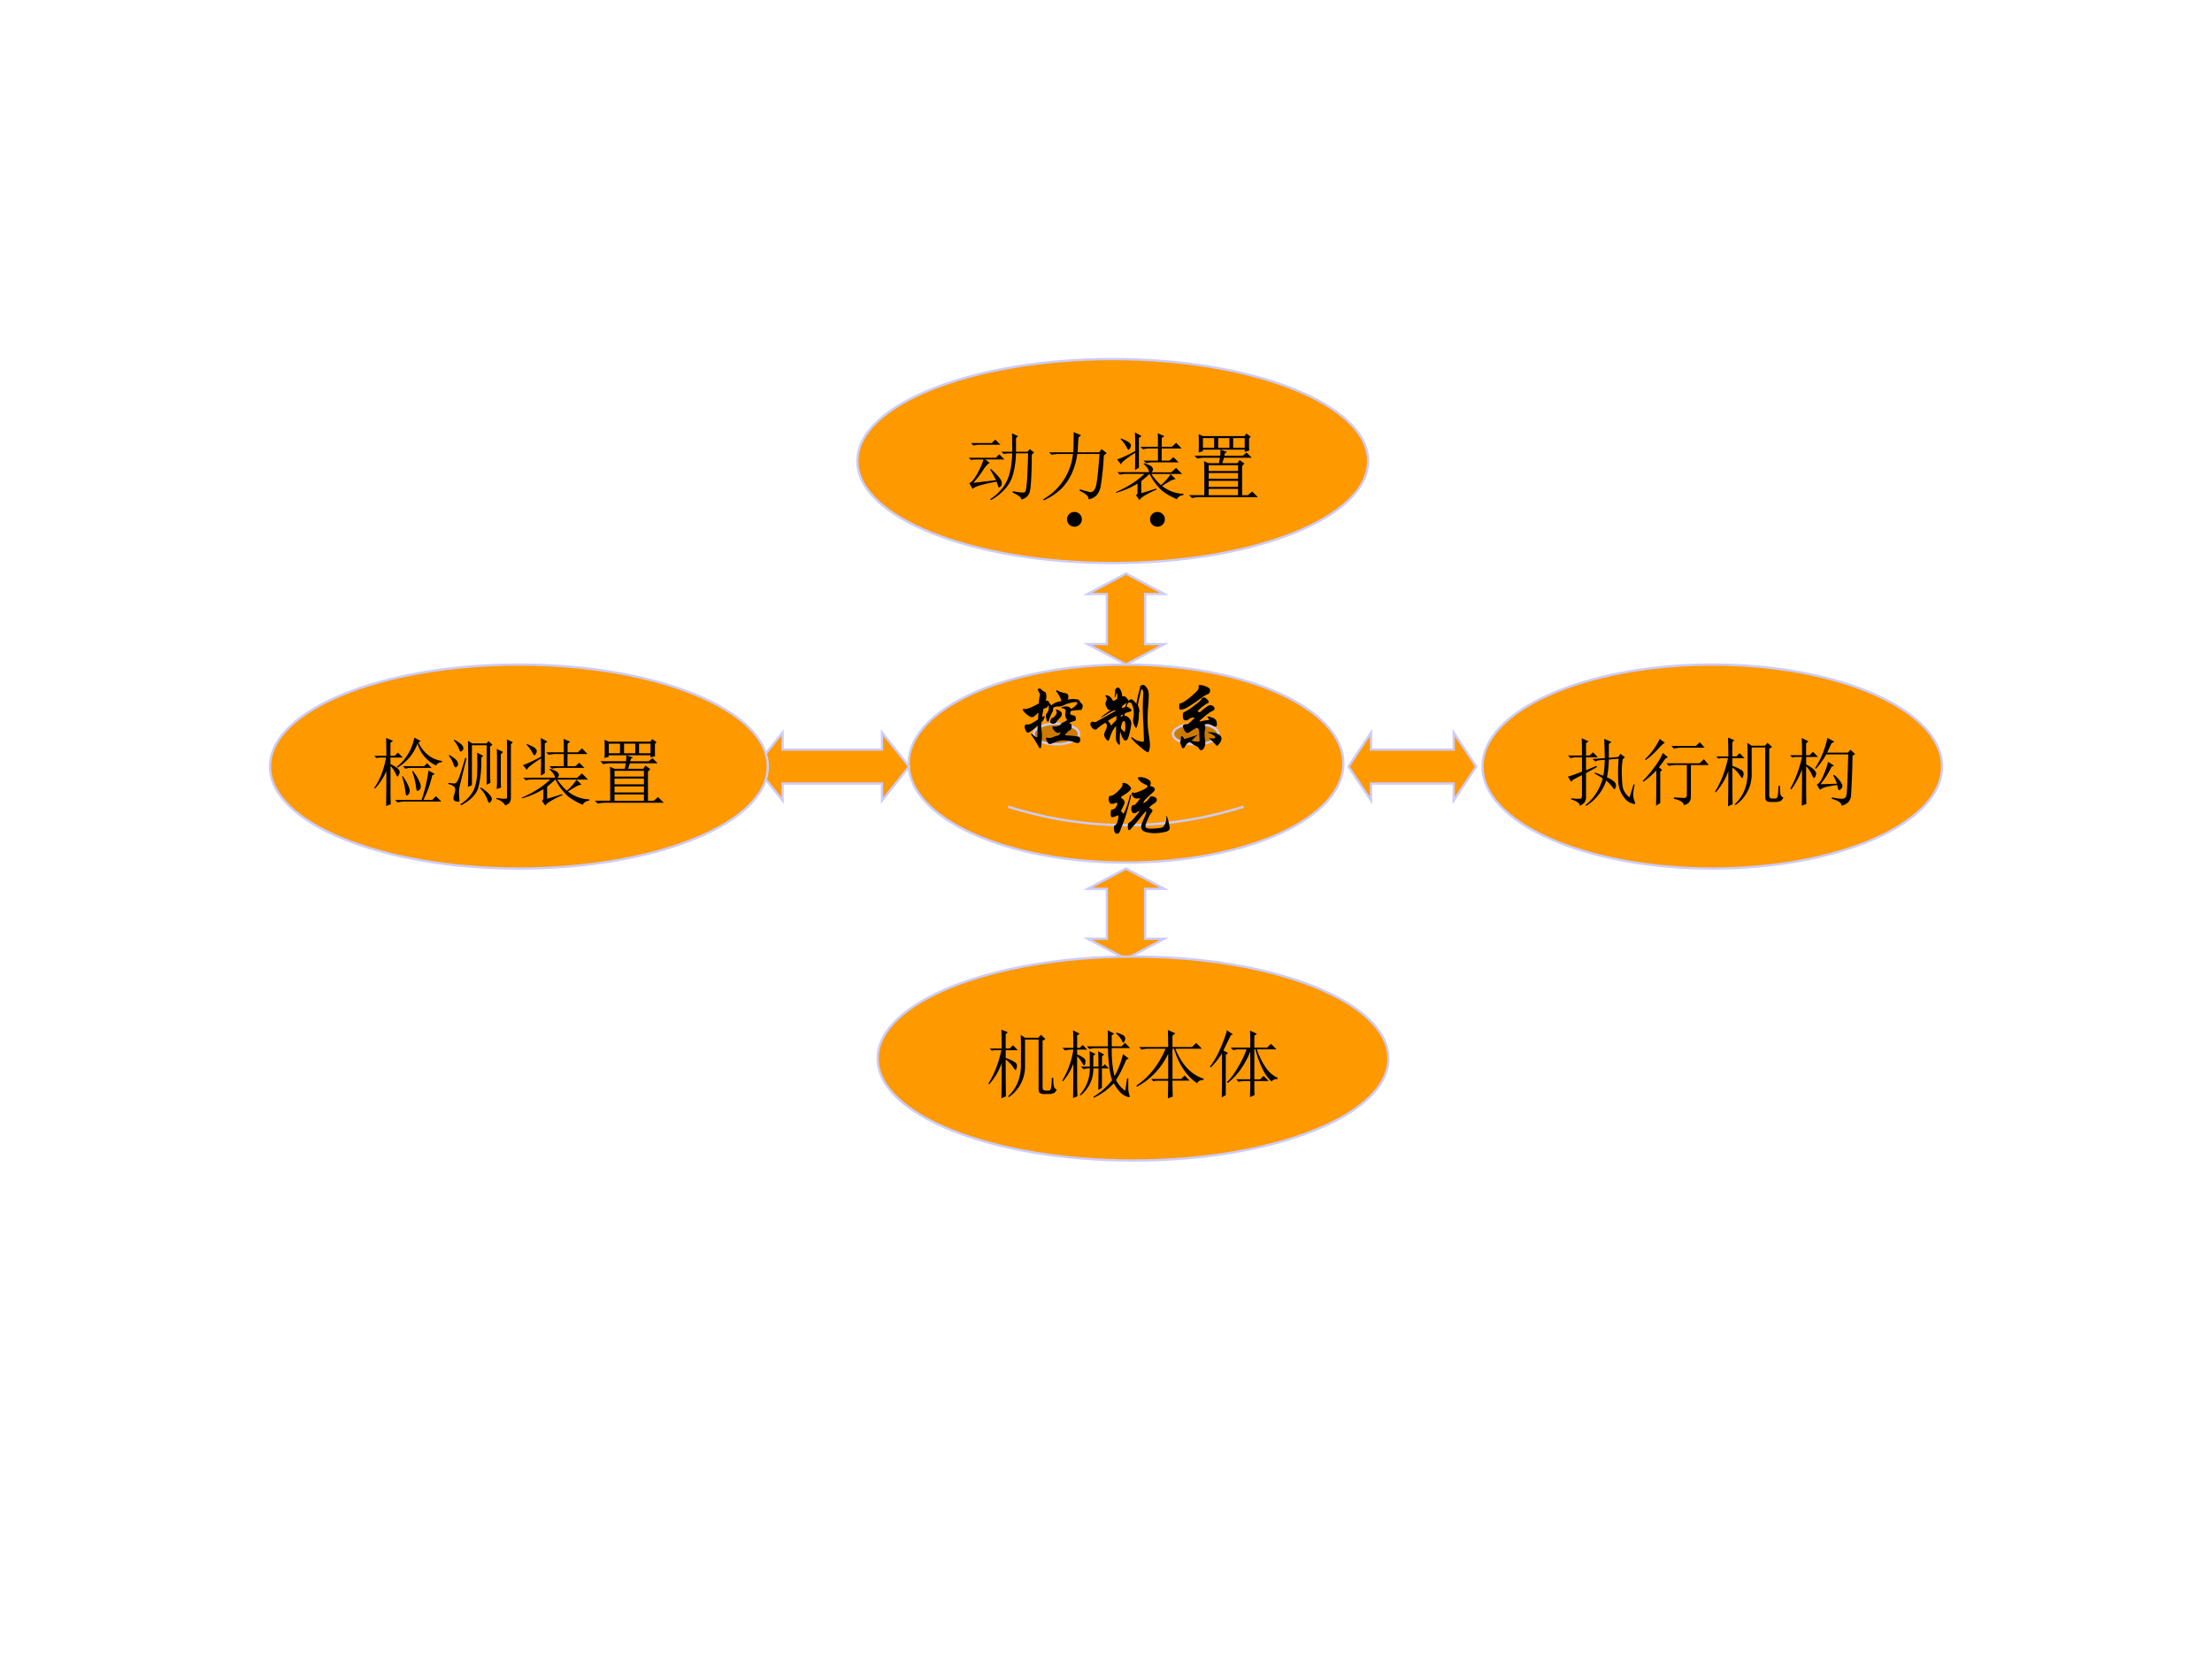 <svg xmlns="http://www.w3.org/2000/svg" xmlns:xlink="http://www.w3.org/1999/xlink" width="960" height="720" viewBox="0 0 720 540"><rect x="0" y="0" width="720" height="540" fill="#333333" stroke="none"/><g data-name="P"><clipPath id="a"><path fill-rule="evenodd" d="M0 540h720V0H0Z"/></clipPath><g clip-path="url(#a)"><path fill="#fff" fill-rule="evenodd" d="M0 540h720V0H0Z"/></g><path fill="#f90" fill-rule="evenodd" d="M295.75 248.53c0-17.79 31.68-32.22 70.76-32.22 39.08 0 70.76 14.43 70.76 32.22 0 17.8-31.68 32.23-70.76 32.23-39.08 0-70.76-14.43-70.76-32.23Z"/><path fill="#cd7b00" fill-rule="evenodd" d="M336.47 238.9c0-1.86 3.3-3.36 7.37-3.36s7.37 1.5 7.37 3.36c0 1.85-3.3 3.35-7.37 3.35s-7.37-1.5-7.37-3.35Zm45.34 0c0-1.86 3.3-3.36 7.37-3.36s7.37 1.5 7.37 3.36c0 1.85-3.3 3.35-7.37 3.35s-7.37-1.5-7.37-3.35Z"/><path fill="none" stroke="#ccf" stroke-miterlimit="10" stroke-width=".75" d="M336.47 238.9c0-1.86 3.3-3.36 7.37-3.36s7.37 1.5 7.37 3.36c0 1.85-3.3 3.35-7.37 3.35s-7.37-1.5-7.37-3.35Zm45.34 0c0-1.86 3.3-3.36 7.37-3.36s7.37 1.5 7.37 3.36c0 1.85-3.3 3.35-7.37 3.35s-7.37-1.5-7.37-3.35ZM328.16 262.59c25.56 7.99 51.1 7.99 76.61 0"/><path fill="none" stroke="#ccf" stroke-miterlimit="10" stroke-width=".75" d="M295.75 248.53c0-17.79 31.68-32.22 70.76-32.22 39.08 0 70.76 14.43 70.76 32.22 0 17.8-31.68 32.23-70.76 32.23-39.08 0-70.76-14.43-70.76-32.23Z"/></g><g data-name="P"><symbol id="b"><path d="M.612.658a.317.317 0 0 0 .13.003C.757.657.766.652.768.647a.093.093 0 0 1 .028-.04.042.042 0 0 0 .018-.036.1.1 0 0 0-.008-.032C.801.525.795.518.787.518A.787.787 0 0 1 .653.505.163.163 0 0 1 .644.469c0-.005.001-.008.003-.011a.096.096 0 0 1 .03-.011.086.086 0 0 0 .034-.013C.717.429.72.42.72.406A.084.084 0 0 0 .717.378C.716.373.712.37.707.369A.344.344 0 0 1 .625.34C.639.338.649.334.655.328.661.323.664.313.664.299.664.262.653.243.631.241A.302.302 0 0 1 .572.174 1.334 1.334 0 0 0 .755.157.03.03 0 0 0 .773.142.043.043 0 0 0 .78.117C.78.086.768.07.745.07a.141.141 0 0 0-.044.01.416.416 0 0 1-.142.026.363.363 0 0 1-.153-.039.08.08 0 0 0-.035-.01.032.032 0 0 0-.022.007.121.121 0 0 0-.02.031.092.092 0 0 0-.013.032c0 .01.006.016.017.016A.02.02 0 0 0 .343.14.092.092 0 0 1 .367.138c.012 0 .028.004.047.013.02.009.042.016.068.021a.08.08 0 0 1 .034.046.075.075 0 0 0-.039-.01c-.014 0-.03.01-.048.029C.412.257.403.269.403.276c0 .007.002.012.005.015.004.004.008.006.011.006A.027.027 0 0 0 .431.294.05.05 0 0 1 .445.292c.013 0 .045.012.094.035A.145.145 0 0 0 .514.324C.509.324.506.325.506.327s.01.007.028.015a.504.504 0 0 1 .07.039.12.12 0 0 0-.025.1.115.115 0 0 1 .003.026.028.028 0 0 1-.01.022.079.079 0 0 1-.037.014C.528.544.524.547.524.55s.007.007.022.01a.156.156 0 0 0 .041.006C.62.566.642.556.653.535c.011 0 .029.01.052.03C.728.585.74.6.74.61.74.62.732.625.717.625A.34.34 0 0 1 .648.614.307.307 0 0 1 .572.589a.262.262 0 0 0-.047-.02.228.228 0 0 0-.049-.004C.441.565.419.555.411.537a.073.073 0 0 0-.01-.051.534.534 0 0 1-.047-.115C.352.363.348.359.343.359.338.359.333.36.331.363a.24.24 0 0 0-.016.08.05.05 0 0 0 .014.033.111.111 0 0 1 .025.077.107.107 0 0 1-.005.034C.343.569.336.557.328.551A.12.12 0 0 0 .284.538 1.249 1.249 0 0 1 .263.421a.09.09 0 0 0 .029.014C.297.435.299.433.299.429A.15.15 0 0 0 .285.393a.09.09 0 0 0-.03-.04.405.405 0 0 1 .001-.117.634.634 0 0 0-.001-.167C.252.027.249.005.245.003A.027.027 0 0 0 .233 0C.229 0 .225.004.221.011.191.067.156.123.117.18a.02.02 0 0 0-.004.011c0 .004.002.006.005.006.004 0 .01-.004.019-.013A.254.254 0 0 1 .169.159C.181.152.189.148.193.148.198.148.2.153.2.163c0 .051.001.1.003.145A.502.502 0 0 0 .129.243C.099.221.079.21.069.21.059.21.049.22.04.242a.136.136 0 0 0-.014.047c0 .01.003.019.008.025a.031.031 0 0 0 .023.009L.074.321c.023 0 .067.023.134.069l.005.095C.174.442.145.42.125.42.115.42.099.426.08.439a.299.299 0 0 0-.055.047C.008.506 0 .518 0 .525c0 .007.006.009.017.007A.073.073 0 0 1 .029.531c.039 0 .102.026.191.077a.468.468 0 0 0 .015.116c0 .011-.01.031-.028.06a.013.013 0 0 0-.003.008c0 .01.009.016.026.016A.027.027 0 0 0 .251.799.133.133 0 0 1 .302.762C.307.76.312.753.315.742A.144.144 0 0 0 .311.646c.033 0 .048-.01.045-.03A.107.107 0 0 0 .388.579a.22.22 0 0 0 .056.038.408.408 0 0 0 .082.022.312.312 0 0 1-.029.069.3.3 0 0 1-.04.059.013.013 0 0 0-.003.008c0 .007.003.01.009.01A.015.015 0 0 0 .472.782.247.247 0 0 1 .553.751C.583.746.601.74.608.733.615.726.619.717.619.704A.198.198 0 0 0 .612.658M.465.523A.138.138 0 0 0 .511.499C.521.492.526.486.527.482A.033.033 0 0 0 .53.467C.53.447.525.431.514.42A.583.583 0 0 1 .453.35.04.04 0 0 0 .417.332C.388.332.374.341.374.359A.1.1 0 0 0 .382.39c.006.014.013.021.022.021.01 0 .021.01.036.029.015.02.022.033.022.042 0 .01-.002.016-.006.02l-.005.01c0 .007.005.011.014.011Z"/></symbol><symbol id="c"><path d="M.624.658a1.773 1.773 0 0 0 .049.213v.012c0 .008.004.015.013.021.01.007.018.01.027.01.016 0 .031-.01.045-.031A.168.168 0 0 0 .786.831.275.275 0 0 0 .792.764C.792.734.788.671.78.575A1.982 1.982 0 0 1 .776.433c0-.059.005-.122.016-.19C.802.175.808.128.808.102A.255.255 0 0 0 .799.031C.794.011.787 0 .779 0S.749.014.715.041C.68.068.645.099.608.134.571.169.553.191.553.201c0 .003.002.004.005.004C.562.205.571.2.585.189A.342.342 0 0 1 .623.165.195.195 0 0 1 .672.15a.245.245 0 0 1 .04-.007c.006 0 .01.002.011.005.002.003.003.01.003.021a9.82 9.82 0 0 1-.013.325L.711.585a3.283 3.283 0 0 0 .007.213c0 .023-.003.038-.009.045C.703.85.699.854.696.854A.007.007 0 0 1 .69.851.24.24 0 0 1 .686.834L.667.752A1.62 1.62 0 0 1 .644.64.254.254 0 0 0 .661.589C.665.573.666.562.665.557a.209.209 0 0 1-.007-.05c0-.04-.005-.08-.014-.118C.634.35.627.331.62.331.614.331.606.343.595.367a.153.153 0 0 0-.016.058c0 .015.001.029.004.042a.333.333 0 0 1-.01.163C.563.66.551.676.538.676.525.676.515.673.509.666A.151.151 0 0 1 .491.62C.536.6.558.582.558.567.558.56.554.556.546.554A.573.573 0 0 1 .469.529.28.28 0 0 1 .461.497.09.09 0 0 0 .529.458.107.107 0 0 0 .555.395.595.595 0 0 0 .538.289a.468.468 0 0 0-.03-.104C.498.168.488.159.477.159c-.025 0-.05.042-.073.125a1.233 1.233 0 0 1-.006-.1L.4.121C.4.108.398.101.393.101.389.101.382.107.372.119a.11.11 0 0 0-.021.037.321.321 0 0 0-.005.071l.003.13A.413.413 0 0 1 .3.289 1.097 1.097 0 0 1 .258.181C.252.164.246.156.24.156c-.005 0-.016.01-.031.028C.194.204.187.22.187.235a.14.14 0 0 0 .018.059.145.145 0 0 1 .019.064A.047.047 0 0 1 .201.4.82.82 0 0 1 .09.319a.036.036 0 0 0-.025-.01C.048.309.033.318.02.336.007.354 0 .368 0 .379c0 .011.003.02.009.026.006.007.013.01.02.01A.042.042 0 0 0 .047.412.033.033 0 0 1 .062.409c.006 0 .016.004.031.013l.253.142a.023.023 0 0 1-.013.004.143.143 0 0 1-.053-.02A1.186 1.186 0 0 1 .195.499.992.992 0 0 0 .142.47c0 .005.015.018.046.041l.089.064A.066.066 0 0 0 .25.576.038.038 0 0 0 .234.59a.303.303 0 0 0-.019.031.085.085 0 0 0-.01.038.06.06 0 0 0 .008.032c.006.01.009.02.009.031 0 .015-.003.025-.01.032-.007.007-.01.011-.01.014 0 .003.004.005.012.005.021 0 .04-.008.057-.025A.138.138 0 0 0 .308.694a.915.915 0 0 1 .055.029l.002.041C.365.79.363.803.359.803.356.803.351.793.346.773.341.753.336.744.334.744.331.744.33.747.33.752A.2.2 0 0 0 .333.78a.283.283 0 0 1 .003.042L.335.84c0 .01.004.02.013.026a.043.043 0 0 0 .028.011c.01 0 .022-.01.033-.032A.22.22 0 0 0 .432.758a.054.054 0 0 0 .017.003C.472.761.495.741.516.7c.017.013.03.019.038.019S.571.714.581.705A.42.42 0 0 0 .624.658M.493.673A1.394 1.394 0 0 0 .434.632L.427.6a.336.336 0 0 1 .046.014c.004.016.01.036.02.059M.444.508.44.51A.095.095 0 0 1 .413.498.12.12 0 0 1 .411.48l.028.015a.109.109 0 0 1 .005.013M.354.492A.618.618 0 0 1 .237.424.14.14 0 0 0 .282.36a.351.351 0 0 0 .069.074l.003.058m.063-.17C.44.295.454.281.46.281c.007 0 .01.004.011.013A.44.44 0 0 1 .47.403C.469.416.465.423.459.423.453.423.446.42.438.414A.277.277 0 0 1 .415.346c0-.009 0-.017.002-.024Z"/></symbol><symbol id="d"><path d="M.276.885A.234.234 0 0 0 .367.863C.402.849.419.833.419.813.419.786.409.768.387.761a.389.389 0 0 1-.07-.039A2.455 2.455 0 0 0 .121.587.224.224 0 0 0 .019.55C.012.55.007.553.004.559A.11.11 0 0 0 0 .595c0 .018.001.03.003.034.003.005.009.008.018.009.01 0 .028.01.055.027a.966.966 0 0 1 .175.15c.01.014.014.026.013.036L.263.875c0 .007.004.01.013.01m.13-.474a.054.054 0 0 1-.019.031C.384.444.383.447.383.451c0 .004.003.006.01.006A.227.227 0 0 0 .442.444.109.109 0 0 0 .496.411C.506.398.511.376.511.343A.022.022 0 0 0 .504.327.02.02 0 0 0 .488.32a.105.105 0 0 0-.03.012.317.317 0 0 1-.04.018.096.096 0 0 1-.032.006.191.191 0 0 1-.042-.007.145.145 0 0 0 .009-.047.12.12 0 0 0-.005-.036.188.188 0 0 1-.004-.045c0-.02.001-.042.004-.066A.429.429 0 0 0 .353.103.128.128 0 0 0 .334.027C.321.009.31 0 .299 0c-.01 0-.02.006-.028.018a.145.145 0 0 1-.018.025.048.048 0 0 1-.019.011.375.375 0 0 0-.09.06.298.298 0 0 1-.043-.028A.162.162 0 0 1 .08.052C.073.035.063.027.052.027a.015.015 0 0 0-.013.007.168.168 0 0 0-.016.038.208.208 0 0 0-.01.039c0 .005.002.01.005.017A.039.039 0 0 1 .024.15L.021.176c0 .009.004.013.012.013S.047.186.051.181a.116.116 0 0 0 .016-.03l.187.058A.75.75 0 0 1 .17.13.3.3 0 0 1 .247.116c.02 0 .029.005.029.016L.271.225a.223.223 0 0 1-.007.058C.261.292.252.299.237.305A1.176 1.176 0 0 1 .141.247.06.06 0 0 0 .106.235C.095.235.083.247.07.272a.15.15 0 0 0-.019.052c0 .02.014.029.042.029.014 0 .027.005.04.014.013.01.038.034.075.072C.206.442.201.444.192.444A.09.09 0 0 1 .163.438.067.067 0 0 1 .139.427.075.075 0 0 0 .09.405C.075.405.064.41.058.419.052.429.049.45.049.485a.04.04 0 0 0 .009.028.673.673 0 0 1 .145.092c.06.044.091.071.094.081.003.01.008.017.015.022a.041.041 0 0 0 .025.008C.347.716.36.708.376.693S.4.666.4.657C.4.648.395.642.386.638A.434.434 0 0 1 .297.576C.266.549.25.534.25.529.25.524.26.52.281.516.318.548.347.572.37.588c.023.016.041.024.053.024A.057.057 0 0 0 .46.597C.473.587.479.577.479.566.479.551.469.54.449.532A.26.26 0 0 1 .401.503.903.903 0 0 1 .327.444.807.807 0 0 1 .279.402.013.013 0 0 1 .276.394C.276.391.278.39.281.39L.29.391a.683.683 0 0 0 .116.02M.377.241A.251.251 0 0 0 .524.22C.557.204.573.183.573.157A.107.107 0 0 0 .548.096C.532.073.519.061.51.061.507.061.504.063.501.066A.545.545 0 0 1 .406.16c0 .002.002.003.005.003.004 0 .01 0 .017-.002A.266.266 0 0 1 .452.16c.025 0 .037.005.037.015 0 .007-.008.016-.023.028a.268.268 0 0 1-.089.038Z"/></symbol><use xlink:href="#b" transform="matrix(24 0 0 -24 332.884 243.526)"/><use xlink:href="#c" transform="matrix(24 0 0 -24 354.916 244.87)"/><use xlink:href="#d" transform="matrix(24 0 0 -24 383.836 244.198)"/><symbol id="e"><path d="M.548.353C.578.338.594.324.594.312.594.305.588.294.576.28A.41.41 0 0 1 .528.189a.321.321 0 0 1-.03-.088c0-.012.006-.02.017-.025A.176.176 0 0 1 .579.068a.797.797 0 0 1 .146.015.067.067 0 0 1 .023.021c.007.01.014.021.019.034a.204.204 0 0 1 .016.08c0 .016.001.024.003.024S.791.236.795.224A.87.87 0 0 0 .828.077.043.043 0 0 0 .812.044C.802.034.778.026.74.019A.586.586 0 0 0 .619.007a.4.4 0 0 0-.121.018C.46.036.441.058.441.091c0 .02.007.046.022.079C.494.241.51.28.51.287a.03.03 0 0 1-.005.018A1.198 1.198 0 0 1 .467.263l-.082-.1A1.437 1.437 0 0 0 .291.055C.285.05.28.047.276.047.266.047.26.065.26.102c0 .027.005.042.016.047A.26.26 0 0 1 .334.2c.028.03.058.067.09.111A.14.14 0 0 1 .379.289.063.063 0 0 0 .344.277c-.01 0-.02.006-.027.017a.104.104 0 0 0-.01.05c0 .03.012.044.036.045.006 0 .011.002.016.006A.7.7 0 0 1 .42.469C.423.475.425.48.424.484A.124.124 0 0 0 .385.477C.361.477.343.485.331.501a.086.086 0 0 0-.017.048C.314.556.316.56.32.56.325.56.328.559.33.556A.016.016 0 0 1 .34.553c.02 0 .055.011.108.034.053.023.079.042.079.055 0 .008-.006.015-.018.02a.347.347 0 0 0-.059.03.35.35 0 0 0-.034.032C.403.737.397.748.397.755c0 .008.007.012.021.012A.22.22 0 0 0 .526.742C.556.726.571.709.571.69A.175.175 0 0 0 .562.648C.605.636.626.621.626.602c0-.013-.012-.03-.035-.05A1.412 1.412 0 0 1 .499.466a.108.108 0 0 1-.03-.05c.023.007.043.02.058.037a.422.422 0 0 1 .035.046c.003.005.011.007.023.007A.105.105 0 0 0 .628.495.037.037 0 0 0 .653.458C.653.44.64.423.613.407A.278.278 0 0 1 .548.353M.165.306A.106.106 0 0 0 .192.28C.194.276.196.274.199.274s.006.002.009.007a1.073 1.073 0 0 1 .065.177c.01.037.017.058.02.064.003.007.007.01.011.01C.306.532.307.53.307.525A2.18 2.18 0 0 0 .262.351 1.761 1.761 0 0 0 .166.069.2.2 0 0 0 .144.016C.137.006.127 0 .113 0 .085 0 .071.029.071.086c0 .009.001.015.004.018a.048.048 0 0 0 .017.013c.01.005.018.02.026.044a.186.186 0 0 1 .013.061C.131.239.128.248.122.25A.197.197 0 0 0 .049.223C.035.223.028.237.028.264c0 .012 0 .024.002.037.001.013.003.02.005.022.002.003.006.004.011.005a.062.062 0 0 1 .053.033c.013.02.019.037.019.05 0 .005-.003.008-.01.008A.117.117 0 0 1 .075.411.126.126 0 0 0 .046.404a.042.042 0 0 0-.033.017A.075.075 0 0 0 0 .466c0 .019.002.031.005.037.003.007.01.01.02.01.023 0 .056.02.099.061.043.041.065.072.065.092 0 .002 0 .004-.002.007A.03.03 0 0 0 .186.68c0 .006.006.009.019.009.022 0 .044-.01.066-.03C.293.639.304.625.304.615.304.594.266.56.19.514.175.505.168.498.168.492c0-.005.005-.01.016-.017A.062.062 0 0 0 .209.449.062.062 0 0 0 .217.423.1.1 0 0 0 .206.39 1.348 1.348 0 0 0 .165.306Z"/></symbol><use xlink:href="#e" transform="matrix(24 0 0 -24 360.868 271.366)"/><symbol id="f"><path d="M-2147483500-2147483500Z"/></symbol><use xlink:href="#f" transform="matrix(24 0 0 -24 51539605000 -51539605000)"/></g><g data-name="P"><path fill="#f90" fill-rule="evenodd" d="m354.04 193.33 12.47-6.64 12.46 6.64h-6.23v16.34h6.23l-12.46 6.64-12.47-6.64h6.23v-16.34Z"/><path fill="none" stroke="#ccf" stroke-miterlimit="10" stroke-width=".75" d="m354.04 193.33 12.47-6.64 12.46 6.64h-6.23v16.34h6.23l-12.46 6.64-12.47-6.64h6.23v-16.34Z"/></g><g data-name="P"><path fill="#f90" fill-rule="evenodd" d="m354.04 289.31 12.47-6.6 12.46 6.6h-6.23v16.25h6.23l-12.46 6.6-12.47-6.6h6.23v-16.25Z"/><path fill="none" stroke="#ccf" stroke-miterlimit="10" stroke-width=".75" d="m354.04 289.31 12.47-6.6 12.46 6.6h-6.23v16.25h6.23l-12.46 6.6-12.47-6.6h6.23v-16.25Z"/></g><g data-name="P"><path fill="#f90" fill-rule="evenodd" d="m245.89 249.51 8.84-11.07v5.54h32.36v-5.54l8.84 11.07-8.84 11.07v-5.54h-32.36v5.54Z"/><path fill="none" stroke="#ccf" stroke-miterlimit="10" stroke-width=".75" d="m245.89 249.51 8.84-11.07v5.54h32.36v-5.54l8.84 11.07-8.84 11.07v-5.54h-32.36v5.54Z"/></g><g data-name="P"><path fill="#f90" fill-rule="evenodd" d="m438.92 249.51 7.35-11.07v5.54h26.9v-5.54l7.36 11.07-7.36 11.07v-5.54h-26.9v5.54Z"/><path fill="none" stroke="#ccf" stroke-miterlimit="10" stroke-width=".75" d="m438.92 249.51 7.35-11.07v5.54h26.9v-5.54l7.36 11.07-7.36 11.07v-5.54h-26.9v5.54Z"/></g><g data-name="P"><path fill="#f90" fill-rule="evenodd" d="M279.07 150.07c0-18.33 37.22-33.2 83.13-33.2s83.13 14.87 83.13 33.2c0 18.34-37.22 33.2-83.13 33.2s-83.13-14.86-83.13-33.2Z"/><path fill="none" stroke="#ccf" stroke-miterlimit="10" stroke-width=".75" d="M279.07 150.07c0-18.33 37.22-33.2 83.13-33.2s83.13 14.87 83.13 33.2c0 18.34-37.22 33.2-83.13 33.2s-83.13-14.86-83.13-33.2Z"/></g><g data-name="P"><symbol id="g"><path d="M.887.645.855.617C.853.341.844.174.828.117.815.062.778.026.715.007.712.038.672.068.594.103l.004.02a.594.594 0 0 1 .129-.02c.015 0 .027.002.035.007.01.008.018.042.023.102.008.062.014.203.02.422H.64A1.151 1.151 0 0 0 .605.367.475.475 0 0 0 .5.16.698.698 0 0 0 .3 0L.29.012a.696.696 0 0 1 .183.172c.041.06.07.126.086.199.018.073.028.156.03.25H.52L.474.625.44.656H.59c0 .11-.001.193-.004.25L.668.867.641.84V.656h.156l.031.035.059-.046M.03.773h.281L.36.82.43.75H.146A.246.246 0 0 1 .066.738L.031.773M0 .574h.367l.047.047.07-.07H.223L.285.504C.26.494.225.456.184.39A1.322 1.322 0 0 0 .063.234L.37.27C.345.322.318.37.29.414l.012.008C.39.339.44.282.445.25.451.221.447.2.434.187.424.177.417.172.414.172c-.008 0-.013.006-.016.02a.771.771 0 0 1-.02.058C.189.216.08.184.052.152L.008.23c.028.008.065.051.11.13.043.08.07.144.081.19H.074L.031.544 0 .574Z"/></symbol><symbol id="h"><path d="M.477.852a8.64 8.64 0 0 1-.012-.2h.293l.031.043.07-.054L.82.609A3.93 3.93 0 0 0 .781.215a.273.273 0 0 0-.054-.14.188.188 0 0 0-.114-.06C.618.053.578.09.493.13l.003.02C.561.13.608.118.636.112.667.111.69.132.708.176.725.22.743.37.762.629H.46A.931.931 0 0 0 .39.375.732.732 0 0 0 .254.168.82.82 0 0 0 .004 0L0 .016a.804.804 0 0 1 .402.613H.207A.355.355 0 0 1 .113.617L.078.652h.328C.411.777.413.868.41.926L.512.883.477.852Z"/></symbol><symbol id="i"><path d="M.07.836C.14.807.18.786.187.773.198.76.204.75.204.743a.092.092 0 0 0-.012-.04C.184.69.177.683.171.683c-.007 0-.015.01-.023.028a.433.433 0 0 1-.085.117L.07.836m.242.008V.44L.259.406C.26.471.262.55.262.641A1.514 1.514 0 0 1 .125.547C.091.52.073.5.07.484L.016.551C.06.564.142.6.262.664.262.797.26.882.258.918l.09-.05L.313.843M.332.723H.57C.57.81.57.873.566.906l.09-.039L.621.84V.723h.14l.055.054L.891.7H.62V.535h.106L.78.582l.07-.07H.505A.355.355 0 0 1 .41.5L.375.535H.57V.7H.46A.355.355 0 0 1 .368.688L.332.723M.449.379C.45.41.424.448.375.492L.383.5C.445.48.48.462.488.45.498.435.504.425.504.417c0-.01-.007-.023-.02-.04H.75l.066.06.082-.083H.48A.978.978 0 0 1 .61.203a.63.63 0 0 1 .132.149L.81.285a.222.222 0 0 1-.07-.023 2.195 2.195 0 0 1-.114-.07.479.479 0 0 1 .29-.106V.07C.87.062.84.043.827.012a.863.863 0 0 0-.203.117.798.798 0 0 0-.168.226A2.03 2.03 0 0 0 .344.258V.094l.203.062.008-.011C.415.082.335.034.32 0L.273.066C.29.08.296.094.293.11v.114a1.126 1.126 0 0 0-.29-.125L0 .109c.154.065.283.148.387.246H.148A.355.355 0 0 1 .055.344L.02.379h.43Z"/></symbol><symbol id="j"><path d="M.188.813v-.13H.34v.13H.187m.208 0v-.13h.152v.13H.395m.203 0v-.13h.156v.13H.598m-.47.054L.189.84H.75l.027.035.059-.043L.813.809v-.09c0-.024 0-.048.003-.074L.754.625v.031H.187v-.02L.13.618a2.909 2.909 0 0 1 0 .25M.266.125V.039h.398v.086H.266m-.192.45h.348a.907.907 0 0 1 .004.081l.09-.031L.488.609.477.574h.25L.78.617l.07-.07H.474A2.574 2.574 0 0 0 .449.473h.207l.028.043L.75.469.719.434V.039h.078l.058.05.079-.077h-.79A.436.436 0 0 1 .04 0L0 .04h.207v.358C.207.428.206.461.203.5L.266.473h.14l.012.074H.215A.418.418 0 0 1 .113.535l-.039.04m.192-.13V.367h.398v.078H.266m0-.105V.262h.398V.34H.266m0-.106V.152h.398v.082H.266Z"/></symbol><use xlink:href="#g" transform="matrix(24.024 0 0 -24.024 315.312 162.786)"/><use xlink:href="#h" transform="matrix(24.024 0 0 -24.024 339.594 162.88)"/><use xlink:href="#i" transform="matrix(24.024 0 0 -24.024 363.218 162.786)"/><use xlink:href="#j" transform="matrix(24.024 0 0 -24.024 387.03 162.13)"/><symbol id="k"><path d="M0 0Z"/></symbol><use xlink:href="#k" transform="matrix(24.024 0 0 -24.024 410.3 160.44)"/></g><g data-name="P"><path fill="#f90" fill-rule="evenodd" d="M87.875 249.51c0-18.34 36.275-33.2 81.025-33.2 44.75 0 81.02 14.86 81.02 33.2 0 18.33-36.27 33.2-81.02 33.2-44.75 0-81.025-14.87-81.025-33.2Z"/><path fill="none" stroke="#ccf" stroke-miterlimit="10" stroke-width=".75" d="M87.875 249.51c0-18.34 36.275-33.2 81.025-33.2 44.75 0 81.02 14.86 81.02 33.2 0 18.33-36.27 33.2-81.02 33.2-44.75 0-81.025-14.87-81.025-33.2Z"/></g><g data-name="P"><symbol id="l"><path d="M.543.926.629.879.598.859C.67.714.778.63.918.61V.594C.876.59.85.576.84.547a.465.465 0 0 0-.254.3.632.632 0 0 0-.27-.327L.305.53a.67.67 0 0 1 .238.395M.387.539h.289l.039.04.062-.063H.512a.267.267 0 0 1-.09-.012L.387.539M.375.4l.012.003A.648.648 0 0 0 .469.254.153.153 0 0 0 .48.204C.48.181.474.166.46.155.45.146.445.141.442.141c-.01 0-.017.017-.02.05a1.003 1.003 0 0 1-.046.207m.137.07.011.005a.605.605 0 0 0 .102-.18C.633.257.629.232.613.219.6.209.591.203.586.203c-.01 0-.017.017-.02.05A.878.878 0 0 1 .512.47M.82.434.785.414a1.389 1.389 0 0 0-.12-.332h.12l.05.05L.91.06h-.5A.355.355 0 0 1 .316.047L.281.082h.36C.687.22.719.352.734.48L.82.434M.22.219C.219.182.22.117.223.023L.16 0c.003.154.004.311.004.473A.822.822 0 0 0 .008.234L0 .246c.076.107.129.244.16.41H.066L.031.648 0 .68h.164C.164.75.163.83.16.922l.094-.04L.219.856V.68h.058L.32.723.387.656H.219v-.09A.37.37 0 0 0 .312.512C.334.493.345.475.345.457A.09.09 0 0 0 .332.422C.324.406.319.398.316.398.31.398.3.411.29.438a.414.414 0 0 1-.07.105V.219Z"/></symbol><symbol id="m"><path d="M.266.25C.268.3.27.4.27.55.27.703.268.81.266.876L.324.84h.192l.03.031.052-.05L.566.796V.46C.566.409.568.357.57.305L.52.28v.535h-.2V.273L.266.25M.39.715.473.672.445.645A1.398 1.398 0 0 0 .406.238C.378.148.3.068.172 0L.164.016a.488.488 0 0 1 .18.191c.028.065.044.14.047.227a5.06 5.06 0 0 1 0 .28M.44.243a.475.475 0 0 0 .13-.11C.582.116.59.1.59.09A.057.057 0 0 0 .578.055C.57.042.564.035.558.035c-.01 0-.02.016-.03.047A.436.436 0 0 1 .433.23L.44.242m.215-.02C.66.263.66.308.66.36v.266C.66.682.66.729.656.765L.742.724.711.69V.36C.71.32.712.281.715.242L.656.222m.14-.105v.61c0 .072 0 .128-.003.168l.082-.04L.848.828V.105A.12.12 0 0 0 .832.04C.822.023.801.01.77 0 .75.04.712.068.652.086v.016A.608.608 0 0 1 .777.09c.013 0 .02.009.02.027m-.55.524A76.99 76.99 0 0 0 .16.285a.414.414 0 0 1-.015-.12C.147.116.15.084.152.065c0-.01-.006-.015-.02-.015a.129.129 0 0 0-.038.008C.078.064.07.076.07.094c0 .013.004.032.012.058a.23.23 0 0 1 .012.063.052.052 0 0 1-.02.043A.185.185 0 0 1 0 .289v.016C.047.299.076.297.086.297.099.299.112.31.125.332.141.355.175.46.23.645L.246.64m-.23.043C.089.639.126.604.129.578.134.552.132.535.12.528.111.52.103.515.098.515.088.516.078.53.07.559a.376.376 0 0 1-.062.113l.008.012M.082.89C.152.85.192.82.199.797.207.776.206.759.195.747.185.735.175.73.168.73.16.73.152.742.145.766a.364.364 0 0 1-.07.113L.081.89Z"/></symbol><use xlink:href="#l" transform="matrix(24.024 0 0 -24.024 121.828 262.34)"/><use xlink:href="#m" transform="matrix(24.024 0 0 -24.024 145.922 262.152)"/><use xlink:href="#i" transform="matrix(24.024 0 0 -24.024 169.828 262.246)"/><use xlink:href="#j" transform="matrix(24.024 0 0 -24.024 193.64 261.59)"/><use xlink:href="#k" transform="matrix(24.024 0 0 -24.024 216.89 259.9)"/></g><g data-name="P"><path fill="#f90" fill-rule="evenodd" d="M482.54 249.51c0-18.34 33.49-33.2 74.79-33.2 41.31 0 74.8 14.86 74.8 33.2 0 18.33-33.49 33.2-74.8 33.2-41.3 0-74.79-14.87-74.79-33.2Z"/><path fill="none" stroke="#ccf" stroke-miterlimit="10" stroke-width=".75" d="M482.54 249.51c0-18.34 33.49-33.2 74.79-33.2 41.31 0 74.8 14.86 74.8 33.2 0 18.33-33.49 33.2-74.8 33.2-41.3 0-74.79-14.87-74.79-33.2Z"/></g><g data-name="P"><symbol id="n"><path d="M.5.648C.497.778.495.866.492.91L.59.867.555.84V.652l.129.012.027.043L.773.66.743.633A1.085 1.085 0 0 1 .73.465c0-.042.003-.1.008-.172A.23.23 0 0 1 .836.117L.89.293.906.289a.769.769 0 0 1-.02-.113.231.231 0 0 1 .02-.117.043.043 0 0 0 .004-.02C.91.026.911.021.914.023.917.026.91.027.894.027a.277.277 0 0 0-.054.02C.81.057.78.087.746.137a.346.346 0 0 0-.058.148C.681.335.68.385.68.438c0 .067.002.135.007.203L.555.629A1.526 1.526 0 0 0 .53.387.312.312 0 0 0 .637.32.08.08 0 0 0 .652.277a.09.09 0 0 0-.007-.03C.639.232.635.226.633.226.625.227.616.236.605.254a.541.541 0 0 1-.085.09A.647.647 0 0 0 .246 0L.238.012C.35.1.428.22.473.372a.947.947 0 0 1-.11.066l.004.015L.48.41C.49.46.497.531.5.625L.406.617.375.602.332.637.5.648M0 .398c.029.006.092.028.191.067V.66H.13A.355.355 0 0 1 .035.648L0 .684h.191c0 .09 0 .169-.004.234L.281.875.246.852V.684h.05L.34.727.406.66h-.16V.484l.14.059.009-.016L.246.445V.133C.251.07.223.027.16.003.163.036.124.064.043.09v.015A.602.602 0 0 1 .164.098c.018 0 .027.014.027.043v.277A2.904 2.904 0 0 1 .066.352L.046.328 0 .398Z"/></symbol><symbol id="o"><path d="M.387.809h.332l.054.05L.84.785H.516A.355.355 0 0 1 .422.773L.387.81M.422.113C.492.108.539.105.562.105c.024 0 .036.016.036.047v.399H.449A.355.355 0 0 1 .355.539L.32.574h.45L.828.63.895.55H.652V.133C.655.063.622.02.555.008.555.044.51.073.422.094v.02M.23.905.3.852C.284.846.252.819.208.77A.97.97 0 0 0 .039.617L.031.63a.905.905 0 0 1 .2.277M.237.461V.035L.18 0c.002.057.004.216.004.477A1.126 1.126 0 0 0 .008.324L0 .336C.055.39.107.452.156.52a.88.88 0 0 1 .117.195L.34.656.305.636A1.771 1.771 0 0 0 .219.52L.262.484.238.461Z"/></symbol><symbol id="p"><path d="M.496.797v-.34A.505.505 0 0 0 .277.016L.266.027c.117.107.175.25.175.43v.188c0 .07 0 .141-.004.214L.497.82h.179L.71.86.773.804.734.78V.145c0-.027.013-.04.04-.04H.82c.013 0 .022.01.028.032.005.02.009.067.011.14h.02C.879.22.882.181.887.16A.07.07 0 0 1 .926.117C.91.086.893.07.875.067A.147.147 0 0 0 .828.058H.746C.702.059.68.079.68.12v.676H.496M.234.527c0-.276.002-.442.004-.5L.176 0C.178.115.18.273.18.477a.853.853 0 0 0-.172-.29L0 .2c.078.123.137.274.176.453H.082L.047.645l-.031.03H.18C.18.768.178.853.176.93L.262.895.234.867V.676H.29l.043.043.066-.067H.234V.547A.633.633 0 0 0 .355.492C.376.48.387.462.387.442a.104.104 0 0 0-.008-.04C.376.39.374.382.37.382c-.008 0-.02.014-.035.04a.426.426 0 0 1-.102.105Z"/></symbol><symbol id="q"><path d="M.492.695A1.054 1.054 0 0 0 .352.5L.34.508c.078.117.134.254.168.41l.094-.05-.04-.024A3.07 3.07 0 0 0 .504.719h.281L.82.758.883.699.848.676A10.721 10.721 0 0 0 .828.14.147.147 0 0 0 .793.05.18.18 0 0 0 .699 0C.702.036.658.068.566.094l.004.02a.524.524 0 0 1 .133-.02C.724.094.74.099.75.109c.01.01.017.032.02.063.005.031.011.206.02.523H.491M.414.29l.223.008A.666.666 0 0 1 .586.41l.012.008A.408.408 0 0 0 .707.289C.715.266.711.246.695.23.682.217.673.21.668.21.663.21.658.217.652.228L.641.28A1.82 1.82 0 0 1 .508.258.232.232 0 0 1 .406.215L.363.289c.029.005.059.046.09.121.034.078.055.14.063.184L.598.543.563.527A1.138 1.138 0 0 0 .413.29M.22.535C.219.251.22.081.223.023L.16 0c.003.117.004.281.004.492A1.07 1.07 0 0 0 .02.222L.004.23c.07.125.124.269.16.43H.066L.031.652 0 .684h.164C.164.77.163.848.16.918L.25.871.219.844v-.16h.047L.312.73l.07-.07H.22V.56C.28.525.319.499.332.48.348.465.355.45.355.434a.092.092 0 0 0-.011-.04C.339.383.334.376.328.376.32.375.31.389.297.418a.356.356 0 0 1-.078.117Z"/></symbol><use xlink:href="#n" transform="matrix(24.024 0 0 -24.024 510.338 262.34)"/><use xlink:href="#o" transform="matrix(24.024 0 0 -24.024 534.714 262.246)"/><use xlink:href="#p" transform="matrix(24.024 0 0 -24.024 558.245 262.434)"/><use xlink:href="#q" transform="matrix(24.024 0 0 -24.024 582.62 262.246)"/><use xlink:href="#k" transform="matrix(24.024 0 0 -24.024 605.4 259.9)"/></g><g data-name="P"><path fill="#f90" fill-rule="evenodd" d="M285.67 344.55c0-18.33 37.22-33.2 83.13-33.2s83.13 14.87 83.13 33.2c0 18.34-37.22 33.2-83.13 33.2s-83.13-14.86-83.13-33.2Z"/><path fill="none" stroke="#ccf" stroke-miterlimit="10" stroke-width=".75" d="M285.67 344.55c0-18.33 37.22-33.2 83.13-33.2s83.13 14.87 83.13 33.2c0 18.34-37.22 33.2-83.13 33.2s-83.13-14.86-83.13-33.2Z"/></g><g data-name="P"><symbol id="r"><path d="m.73.875.008.012C.801.866.836.849.844.836A.067.067 0 0 0 .855.805.07.07 0 0 0 .844.77C.839.757.834.75.832.75.824.75.816.76.809.781A.39.39 0 0 1 .73.875M.855.098.88.266h.016V.133A.304.304 0 0 1 .915.03C.918.018.916.011.905.011a.23.23 0 0 0-.121.07A.57.57 0 0 0 .7.2.84.84 0 0 0 .43.004L.423.016a.927.927 0 0 1 .254.226C.645.333.626.478.62.676H.465A.355.355 0 0 1 .37.664L.336.7H.62C.621.783.62.855.617.918l.09-.047-.035-.02V.7h.133l.047.047.07-.07h-.25C.669.533.682.406.71.296.763.392.8.49.824.595L.902.535.867.515C.817.396.772.306.73.243A.397.397 0 0 1 .855.098M.492.426c0 .08-.001.15-.004.207L.57.59.54.566v-.14h.007l.031.031.055-.055H.539V.137L.49.109l.003.293h-.07A.46.46 0 0 0 .25.035L.238.043a.517.517 0 0 1 .137.36A.274.274 0 0 1 .289.39L.254.426h.121c0 .112-.001.182-.004.21L.453.595.422.574V.426h.07M.203.219c0-.037.001-.102.004-.196L.148 0c.003.154.004.309.004.465a.811.811 0 0 0-.14-.238L0 .234c.078.128.129.269.152.422h-.02A.355.355 0 0 1 .04.645L.004.68h.148c0 .07-.001.15-.004.238l.09-.047L.203.848V.68h.035l.04.039L.34.656H.203V.59a.341.341 0 0 0 .09-.05.049.049 0 0 0 .023-.044A.104.104 0 0 0 .31.457C.306.447.302.441.297.441S.284.451.273.473a.402.402 0 0 1-.07.093V.22Z"/></symbol><symbol id="s"><path d="M.488.238C.488.145.49.073.492.023L.426 0 .43.238H.266L.23.23.2.262h.23v.343A.965.965 0 0 0 .004.156L0 .172c.172.117.303.284.395.5h-.23A.355.355 0 0 1 .07.66L.035.695H.43c0 .07-.002.147-.004.23L.527.88.488.848V.695h.266L.809.75.887.672h-.36C.613.456.741.32.91.266V.25C.86.247.832.232.824.203.684.294.578.451.508.672h-.02v-.41h.117l.047.047.07-.07H.489Z"/></symbol><symbol id="t"><path d="M.16 0c.003.083.004.148.004.195v.403A1.046 1.046 0 0 0 .012.406L0 .418c.06.075.11.165.152.27.045.106.07.18.078.222L.312.855.282.84A26.303 26.303 0 0 1 .183.637L.246.602.215.574V.031L.16 0m.442.184c0-.05 0-.1.003-.153L.543.004c.003.083.004.14.004.168v.05H.484A.355.355 0 0 1 .391.212L.355.246h.192v.375A1.134 1.134 0 0 0 .41.371.905.905 0 0 0 .242.195L.23.207c.05.047.1.113.149.2C.43.491.47.573.496.651H.41A.355.355 0 0 1 .316.641L.281.676h.266v.117c0 .026-.001.064-.004.113L.637.863.602.836v-.16h.175l.051.05.074-.074H.637A.902.902 0 0 1 .77.387.382.382 0 0 1 .918.266V.25C.876.25.849.238.836.215a.545.545 0 0 0-.121.168 1.274 1.274 0 0 0-.098.27H.602V.245H.68l.047.047.07-.07H.602v-.04Z"/></symbol><use xlink:href="#p" transform="matrix(24.024 0 0 -24.024 321.725 357.494)"/><use xlink:href="#r" transform="matrix(24.024 0 0 -24.024 345.725 357.4)"/><use xlink:href="#s" transform="matrix(24.024 0 0 -24.024 369.912 357.494)"/><use xlink:href="#t" transform="matrix(24.024 0 0 -24.024 393.818 357.212)"/><use xlink:href="#k" transform="matrix(24.024 0 0 -24.024 416.9 354.96)"/></g><g data-name="P"><symbol id="u"><path d="M.343.171a.164.164 0 0 0-.05-.12A.165.165 0 0 0 .17 0a.165.165 0 0 0-.12.05A.165.165 0 0 0 0 .171C0 .22.017.26.05.292c.034.034.074.05.121.05a.165.165 0 0 0 .121-.05.164.164 0 0 0 .051-.12Z"/></symbol><use xlink:href="#u" transform="matrix(14.04 0 0 -14.04 347.322 171.438)"/><symbol id="v"><path d="M.343.171a.164.164 0 0 0-.05-.12A.165.165 0 0 0 .17 0a.165.165 0 0 0-.12.05A.165.165 0 0 0 0 .171C0 .22.017.26.05.292c.034.034.074.05.121.05a.165.165 0 0 0 .121-.05.164.164 0 0 0 .051-.12Z"/></symbol><use xlink:href="#v" transform="matrix(14.04 0 0 -14.04 374.342 171.438)"/><symbol id="w"><path d="M-2147483500-2147483500Z"/></symbol><use xlink:href="#w" transform="matrix(14.04 0 0 -14.04 30150669000 -30150669000)"/></g><g data-name="P"><symbol id="x"><path d="M.375.39h.344l.047.047.07-.07H.62V.105h.176l.05.051.075-.074H.426A.355.355 0 0 1 .332.07L.297.105h.27v.262H.448L.406.36.375.391m.18.191A1 1 0 0 0 .328.41L.32.422c.091.073.16.15.207.234L.594.594.554.582m.09.031.008.012a.824.824 0 0 0 .16-.078C.843.529.856.509.856.488.858.468.855.452.844.441.836.431.83.426.828.426.818.426.805.44.79.473a.491.491 0 0 1-.144.14m.136 0 .035.09H.422A.366.366 0 0 0 .418.645.036.036 0 0 0 .395.617.06.06 0 0 0 .37.61a.064.064 0 0 0-.02.004C.345.618.34.623.34.625c0 .008.008.02.023.04.021.025.035.062.043.108h.016V.727h.394l.032.039L.91.703C.88.703.84.671.793.605L.781.613M.516.88.523.89a.678.678 0 0 0 .11-.055C.653.823.66.807.656.789.654.771.648.76.641.754.635.749.63.746.625.746c-.008 0-.016.01-.023.027A.471.471 0 0 1 .516.88M.352.516.222.437v-.34C.22.057.196.024.149 0c0 .029-.04.056-.12.082v.016A.452.452 0 0 1 .14.086c.018.003.027.022.027.059V.41A.398.398 0 0 1 .047.324L0 .394c.031.008.087.03.168.063v.219H.086L.039.668.008.699h.16c0 .094-.001.166-.004.215L.262.871.222.84V.7h.032l.039.038.062-.062H.223v-.2l.12.055.009-.015Z"/></symbol><symbol id="y"><path d="M.613.23a8.546 8.546 0 0 1 0 .535L.695.728.665.703v-.36c0-.017 0-.045.003-.081L.613.23m.18.563c0 .042-.001.082-.004.121L.871.875.844.848v-.73C.846.062.822.022.77 0 .764.042.72.069.64.082v.016C.69.095.729.094.755.094c.026 0 .039.013.039.039v.66M.258.707v.059c0 .062-.001.11-.004.144L.336.875.305.848V.707h.09l.042.047.07-.07H.306V.566h.14l.047.047.07-.07H.305V.437h.129l.027.04L.52.434.488.406V.215C.491.168.466.135.414.117.42.146.392.17.332.187v.016A.729.729 0 0 1 .414.195c.018 0 .027.013.027.04v.18H.305v-.27C.305.1.306.06.309.027L.254 0l.004.172v.242H.12V.137L.071.109a4.994 4.994 0 0 1 0 .36L.124.438h.133v.105h-.13A.355.355 0 0 1 .036.531L0 .566h.258v.118h-.14a.661.661 0 0 0-.079-.11L.027.578c.026.055.046.103.059.145.013.041.02.076.023.105L.184.79C.165.781.146.754.125.707h.133Z"/></symbol><symbol id="z"><path d="M.719.395.504.379V.12C.509.06.479.018.414 0c0 .042-.04.072-.121.09v.015A1.55 1.55 0 0 1 .422.094c.02 0 .03.018.027.054v.223a1.27 1.27 0 0 1-.285-.05L.125.394A.45.45 0 0 1 .258.44c.062.03.148.077.258.145a1.762 1.762 0 0 1-.22-.031.391.391 0 0 1-.1-.032l-.04.079C.193.604.237.625.29.664a.597.597 0 0 1 .133.137 5.59 5.59 0 0 0-.32-.016v.016c.156.013.283.027.382.043.1.018.183.04.25.066L.793.836a.935.935 0 0 1-.16-.008L.437.805l.079-.04A.329.329 0 0 1 .379.688a.686.686 0 0 0-.137-.09L.551.61C.6.643.638.677.664.711L.738.648A.248.248 0 0 1 .641.613 7.882 7.882 0 0 0 .238.391l.465.023A.788.788 0 0 1 .605.5l.008.012a.786.786 0 0 0 .153-.07c.033-.019.05-.04.05-.063A.08.08 0 0 0 .801.32C.79.302.779.303.766.324a.41.41 0 0 1-.047.07M.566.294C.69.241.764.204.793.183.824.164.841.14.843.114.847.09.844.072.833.06.824.046.819.039.816.039.803.04.79.055.773.086.747.133.676.198.56.28l.007.012M.293.309l.07-.07C.343.238.3.213.234.163A.961.961 0 0 0 .008.031L0 .043C.057.077.112.116.164.16A.613.613 0 0 1 .293.31Z"/></symbol><symbol id="A"><path d="M.512.898.52.91C.585.88.62.853.629.832.637.814.634.796.62.777.608.762.6.754.594.754c-.008 0-.015.012-.02.035A.295.295 0 0 1 .512.9M.355.488c.03.007.063.037.102.09a.579.579 0 0 1 .09.148H.46A.355.355 0 0 1 .367.715L.332.75h.422l.055.055.066-.078H.566L.625.68A.205.205 0 0 1 .543.625 2.205 2.205 0 0 1 .422.488l.324.016a1.175 1.175 0 0 1-.098.101l.008.012C.701.597.74.576.773.555.81.534.83.518.832.508A.07.07 0 0 0 .84.477.082.082 0 0 0 .828.434C.823.42.818.414.813.414a1.235 1.235 0 0 1-.05.07A4.74 4.74 0 0 1 .538.457.348.348 0 0 1 .391.414L.355.488M.485.45l.058.012L.539.37C.531.243.504.156.457.11A.533.533 0 0 0 .242 0L.238.012a.627.627 0 0 1 .16.105.243.243 0 0 1 .067.125c.013.052.02.121.02.207m.152.028.05.007V.121C.685.087.705.071.748.074h.03c.026 0 .04.01.043.031.003.024.006.063.008.118h.02C.848.18.85.147.855.12.861.098.872.085.891.082.878.046.85.027.812.027H.716C.663.025.637.048.637.097v.38M.004.172C.03.174.07.18.125.192c.057.012.135.03.234.054L.363.23A4.34 4.34 0 0 1 .18.164.338.338 0 0 1 .043.09l-.04.082m.09.207L.349.41.352.395A2.068 2.068 0 0 1 .18.352.352.352 0 0 1 .063.297L.015.379c.023.005.056.03.097.074C.155.5.191.546.223.59A1.538 1.538 0 0 1 .12.566.207.207 0 0 1 .04.531L0 .598C.029.605.063.64.102.703A.99.99 0 0 1 .195.91L.27.86A.267.267 0 0 1 .2.78 2.498 2.498 0 0 0 .065.598l.168.011a.63.63 0 0 1 .063.114l.07-.055A.36.36 0 0 1 .266.57 6.599 6.599 0 0 0 .094.38Z"/></symbol><use xlink:href="#x" fill="#f3f3f3" transform="matrix(.96 0 0 -.96 450.344 550.582)"/><use xlink:href="#y" fill="#f3f3f3" transform="matrix(.96 0 0 -.96 450.351 550.582)"/><use xlink:href="#z" fill="#f3f3f3" transform="matrix(.96 0 0 -.96 450.366 550.574)"/><use xlink:href="#A" fill="#f3f3f3" transform="matrix(.96 0 0 -.96 450.37 550.578)"/><use xlink:href="#g" fill="#f3f3f3" transform="matrix(.96 0 0 -.96 450.351 550.582)"/><use xlink:href="#h" fill="#f3f3f3" transform="matrix(.96 0 0 -.96 450.363 550.585)"/><use xlink:href="#i" fill="#f3f3f3" transform="matrix(.96 0 0 -.96 450.348 550.582)"/><use xlink:href="#j" fill="#f3f3f3" transform="matrix(.96 0 0 -.96 450.34 550.556)"/><use xlink:href="#l" fill="#f3f3f3" transform="matrix(.96 0 0 -.96 450.348 550.585)"/><use xlink:href="#m" fill="#f3f3f3" transform="matrix(.96 0 0 -.96 450.351 550.578)"/><use xlink:href="#i" fill="#f3f3f3" transform="matrix(.96 0 0 -.96 450.348 550.582)"/><use xlink:href="#j" fill="#f3f3f3" transform="matrix(.96 0 0 -.96 450.34 550.556)"/><use xlink:href="#n" fill="#f3f3f3" transform="matrix(.96 0 0 -.96 450.348 550.585)"/><use xlink:href="#o" fill="#f3f3f3" transform="matrix(.96 0 0 -.96 450.363 550.582)"/><use xlink:href="#p" fill="#f3f3f3" transform="matrix(.96 0 0 -.96 450.344 550.59)"/><use xlink:href="#q" fill="#f3f3f3" transform="matrix(.96 0 0 -.96 450.359 550.582)"/><use xlink:href="#p" fill="#f3f3f3" transform="matrix(.96 0 0 -.96 450.344 550.59)"/><use xlink:href="#r" fill="#f3f3f3" transform="matrix(.96 0 0 -.96 450.344 550.585)"/><use xlink:href="#s" fill="#f3f3f3" transform="matrix(.96 0 0 -.96 450.351 550.59)"/><use xlink:href="#t" fill="#f3f3f3" transform="matrix(.96 0 0 -.96 450.348 550.578)"/><symbol id="B"><path d="M-2147483500-2147483500Z"/></symbol><use xlink:href="#B" fill="#f3f3f3" transform="matrix(.96 0 0 -.96 2061584700 -2061583600)"/></g></svg>